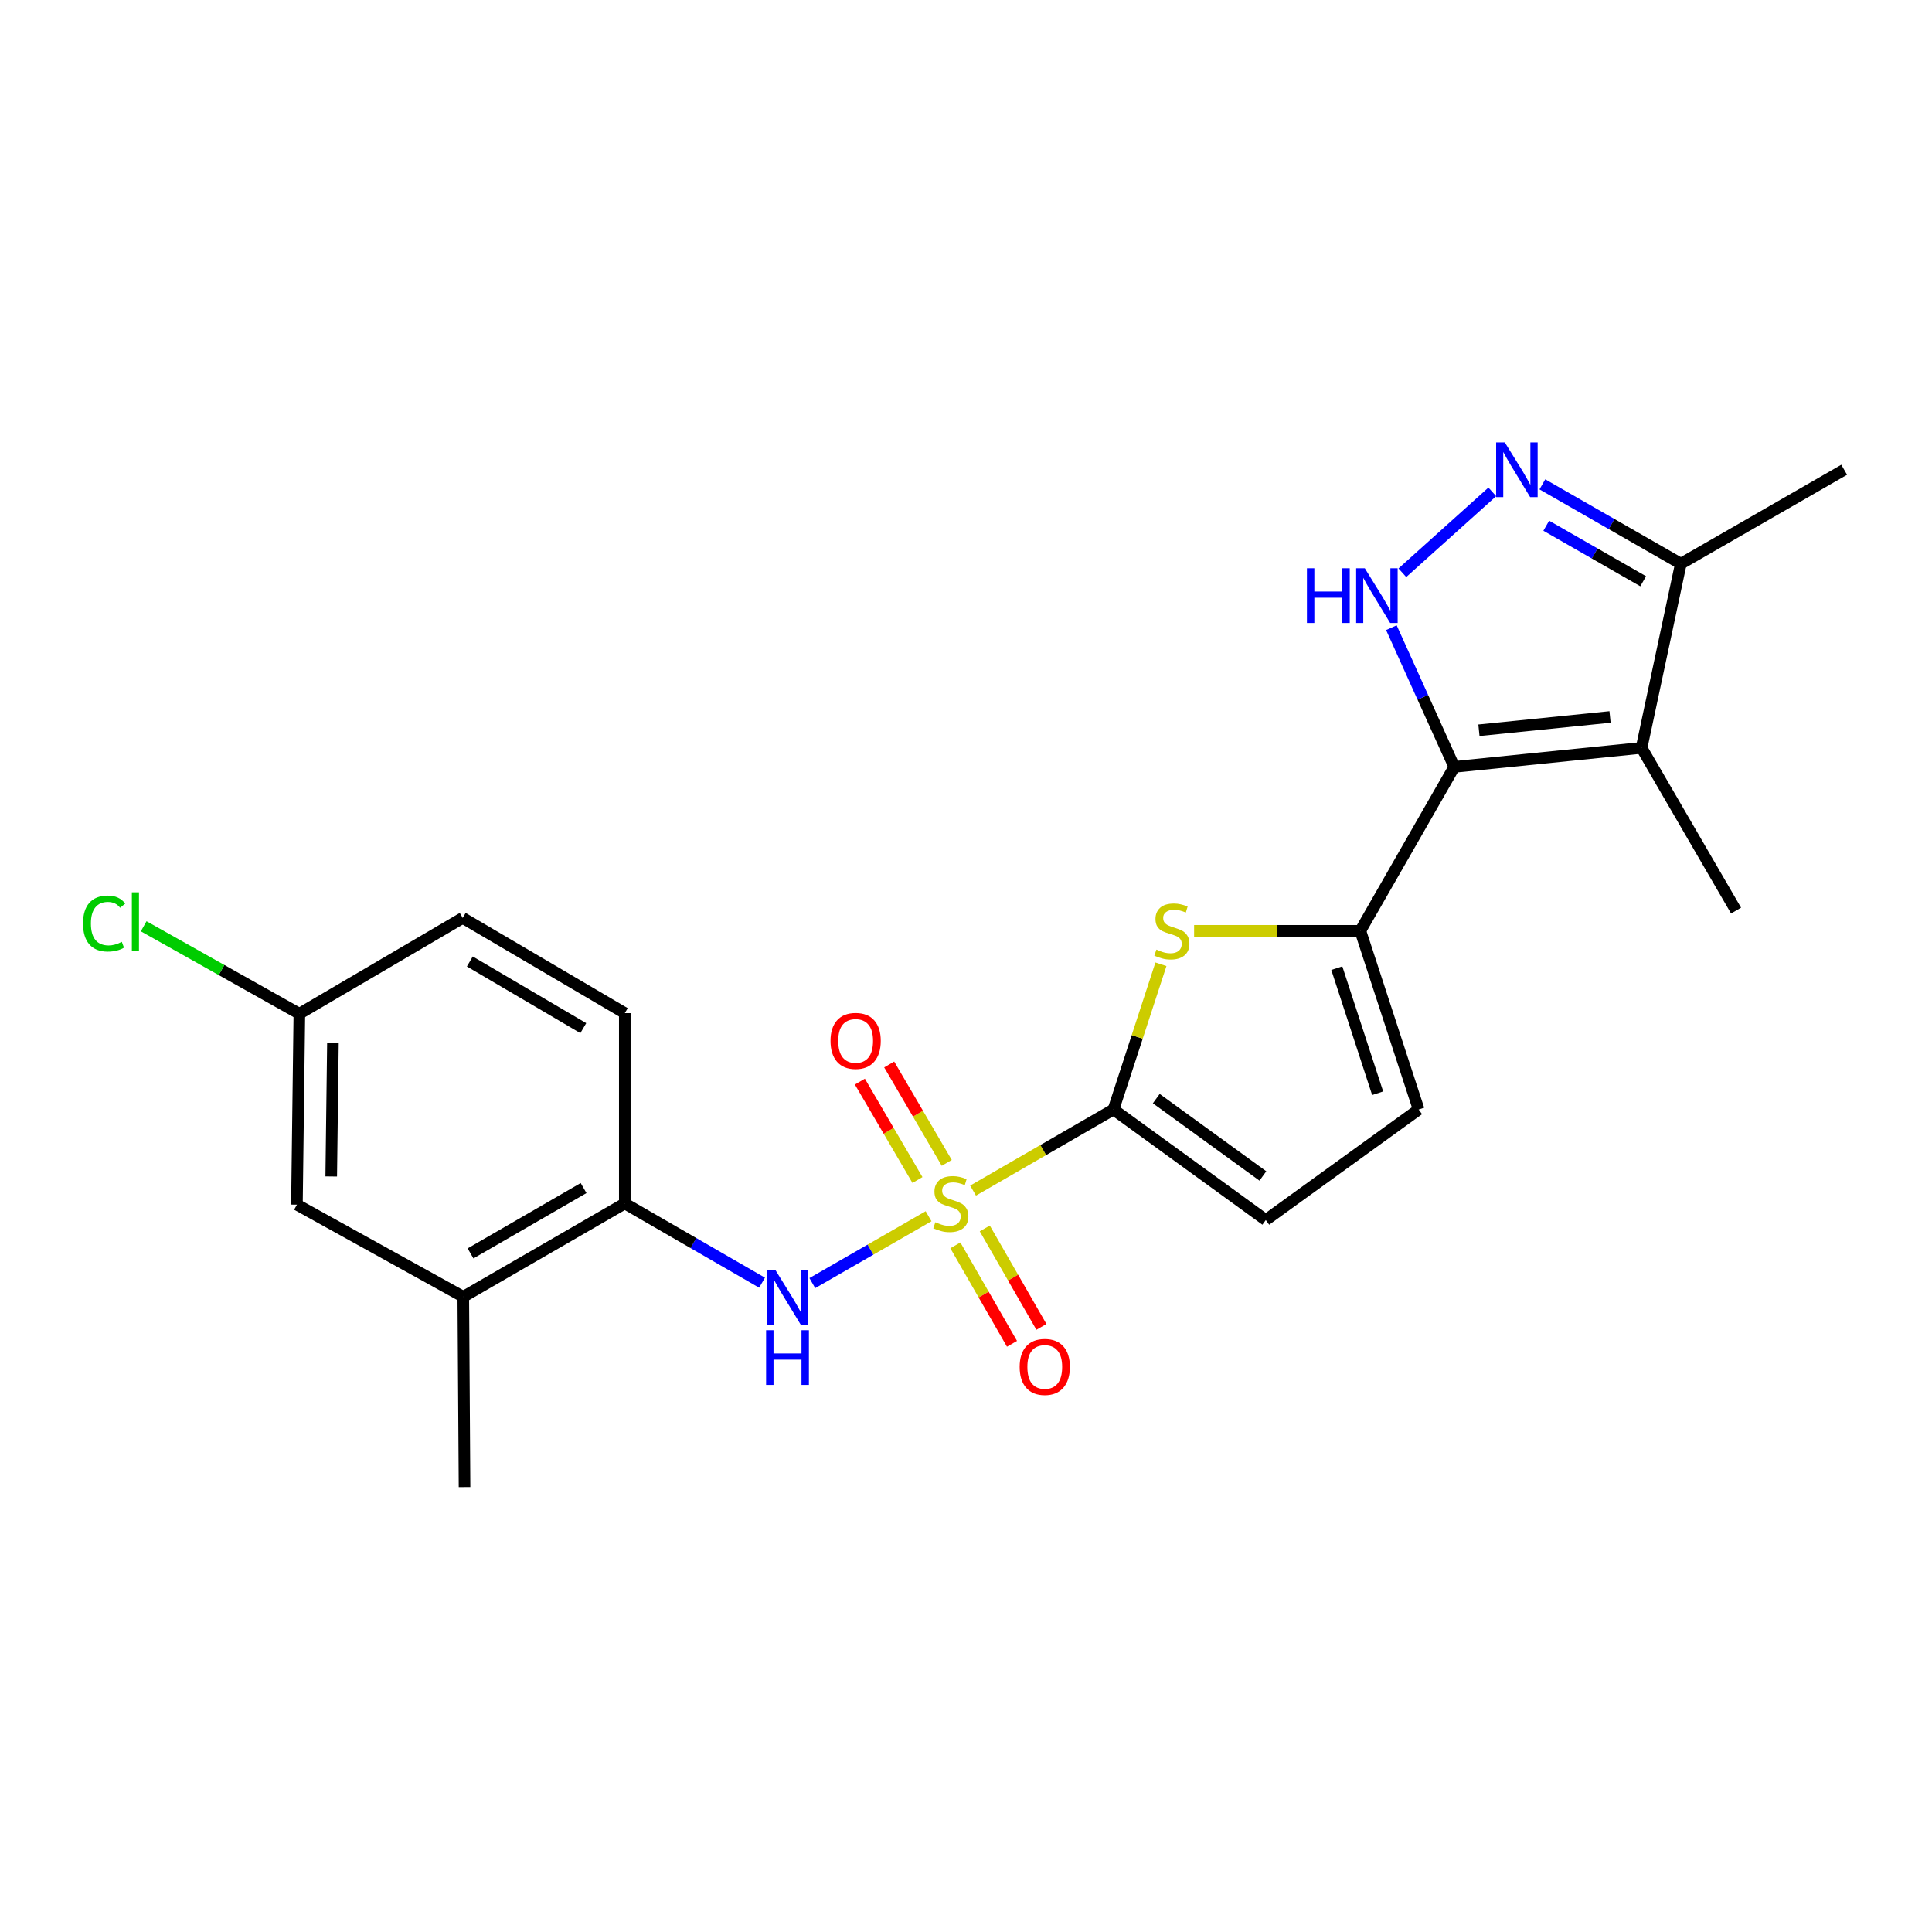 <?xml version='1.0' encoding='iso-8859-1'?>
<svg version='1.1' baseProfile='full'
              xmlns='http://www.w3.org/2000/svg'
                      xmlns:rdkit='http://www.rdkit.org/xml'
                      xmlns:xlink='http://www.w3.org/1999/xlink'
                  xml:space='preserve'
width='1000px' height='1000px' viewBox='0 0 1000 1000'>
<!-- END OF HEADER -->
<rect style='opacity:1.0;fill:#FFFFFF;stroke:none' width='1000' height='1000' x='0' y='0'> </rect>
<path class='bond-1' d='M 503.653,616.253 L 539.997,595.262' style='fill:none;fill-rule:evenodd;stroke:#CCCC00;stroke-width:6px;stroke-linecap:butt;stroke-linejoin:miter;stroke-opacity:1' />
<path class='bond-1' d='M 539.997,595.262 L 576.342,574.271' style='fill:none;fill-rule:evenodd;stroke:#000000;stroke-width:6px;stroke-linecap:butt;stroke-linejoin:miter;stroke-opacity:1' />
<path class='bond-7' d='M 480.624,629.526 L 450.541,646.829' style='fill:none;fill-rule:evenodd;stroke:#CCCC00;stroke-width:6px;stroke-linecap:butt;stroke-linejoin:miter;stroke-opacity:1' />
<path class='bond-7' d='M 450.541,646.829 L 420.457,664.133' style='fill:none;fill-rule:evenodd;stroke:#0000FF;stroke-width:6px;stroke-linecap:butt;stroke-linejoin:miter;stroke-opacity:1' />
<path class='bond-12' d='M 490.039,601.906 L 475.14,576.436' style='fill:none;fill-rule:evenodd;stroke:#CCCC00;stroke-width:6px;stroke-linecap:butt;stroke-linejoin:miter;stroke-opacity:1' />
<path class='bond-12' d='M 475.14,576.436 L 460.241,550.966' style='fill:none;fill-rule:evenodd;stroke:#FF0000;stroke-width:6px;stroke-linecap:butt;stroke-linejoin:miter;stroke-opacity:1' />
<path class='bond-12' d='M 474.873,610.778 L 459.974,585.308' style='fill:none;fill-rule:evenodd;stroke:#CCCC00;stroke-width:6px;stroke-linecap:butt;stroke-linejoin:miter;stroke-opacity:1' />
<path class='bond-12' d='M 459.974,585.308 L 445.075,559.838' style='fill:none;fill-rule:evenodd;stroke:#FF0000;stroke-width:6px;stroke-linecap:butt;stroke-linejoin:miter;stroke-opacity:1' />
<path class='bond-13' d='M 494.49,644.6 L 509.147,670.077' style='fill:none;fill-rule:evenodd;stroke:#CCCC00;stroke-width:6px;stroke-linecap:butt;stroke-linejoin:miter;stroke-opacity:1' />
<path class='bond-13' d='M 509.147,670.077 L 523.804,695.555' style='fill:none;fill-rule:evenodd;stroke:#FF0000;stroke-width:6px;stroke-linecap:butt;stroke-linejoin:miter;stroke-opacity:1' />
<path class='bond-13' d='M 509.72,635.839 L 524.377,661.316' style='fill:none;fill-rule:evenodd;stroke:#CCCC00;stroke-width:6px;stroke-linecap:butt;stroke-linejoin:miter;stroke-opacity:1' />
<path class='bond-13' d='M 524.377,661.316 L 539.034,686.793' style='fill:none;fill-rule:evenodd;stroke:#FF0000;stroke-width:6px;stroke-linecap:butt;stroke-linejoin:miter;stroke-opacity:1' />
<path class='bond-0' d='M 752.725,396.941 L 704.105,481.795' style='fill:none;fill-rule:evenodd;stroke:#000000;stroke-width:6px;stroke-linecap:butt;stroke-linejoin:miter;stroke-opacity:1' />
<path class='bond-3' d='M 752.725,396.941 L 736.452,360.912' style='fill:none;fill-rule:evenodd;stroke:#000000;stroke-width:6px;stroke-linecap:butt;stroke-linejoin:miter;stroke-opacity:1' />
<path class='bond-3' d='M 736.452,360.912 L 720.179,324.883' style='fill:none;fill-rule:evenodd;stroke:#0000FF;stroke-width:6px;stroke-linecap:butt;stroke-linejoin:miter;stroke-opacity:1' />
<path class='bond-4' d='M 752.725,396.941 L 849.672,387.102' style='fill:none;fill-rule:evenodd;stroke:#000000;stroke-width:6px;stroke-linecap:butt;stroke-linejoin:miter;stroke-opacity:1' />
<path class='bond-4' d='M 765.493,377.985 L 833.356,371.098' style='fill:none;fill-rule:evenodd;stroke:#000000;stroke-width:6px;stroke-linecap:butt;stroke-linejoin:miter;stroke-opacity:1' />
<path class='bond-5' d='M 576.342,574.271 L 588.619,536.689' style='fill:none;fill-rule:evenodd;stroke:#000000;stroke-width:6px;stroke-linecap:butt;stroke-linejoin:miter;stroke-opacity:1' />
<path class='bond-5' d='M 588.619,536.689 L 600.897,499.107' style='fill:none;fill-rule:evenodd;stroke:#CCCC00;stroke-width:6px;stroke-linecap:butt;stroke-linejoin:miter;stroke-opacity:1' />
<path class='bond-9' d='M 576.342,574.271 L 655.172,631.481' style='fill:none;fill-rule:evenodd;stroke:#000000;stroke-width:6px;stroke-linecap:butt;stroke-linejoin:miter;stroke-opacity:1' />
<path class='bond-9' d='M 598.486,568.633 L 653.667,608.68' style='fill:none;fill-rule:evenodd;stroke:#000000;stroke-width:6px;stroke-linecap:butt;stroke-linejoin:miter;stroke-opacity:1' />
<path class='bond-2' d='M 704.105,481.795 L 661.088,481.795' style='fill:none;fill-rule:evenodd;stroke:#000000;stroke-width:6px;stroke-linecap:butt;stroke-linejoin:miter;stroke-opacity:1' />
<path class='bond-2' d='M 661.088,481.795 L 618.071,481.795' style='fill:none;fill-rule:evenodd;stroke:#CCCC00;stroke-width:6px;stroke-linecap:butt;stroke-linejoin:miter;stroke-opacity:1' />
<path class='bond-23' d='M 704.105,481.795 L 734.306,574.271' style='fill:none;fill-rule:evenodd;stroke:#000000;stroke-width:6px;stroke-linecap:butt;stroke-linejoin:miter;stroke-opacity:1' />
<path class='bond-23' d='M 691.933,501.121 L 713.074,565.854' style='fill:none;fill-rule:evenodd;stroke:#000000;stroke-width:6px;stroke-linecap:butt;stroke-linejoin:miter;stroke-opacity:1' />
<path class='bond-6' d='M 725.861,296.445 L 772.408,254.594' style='fill:none;fill-rule:evenodd;stroke:#0000FF;stroke-width:6px;stroke-linecap:butt;stroke-linejoin:miter;stroke-opacity:1' />
<path class='bond-8' d='M 849.672,387.102 L 869.995,291.775' style='fill:none;fill-rule:evenodd;stroke:#000000;stroke-width:6px;stroke-linecap:butt;stroke-linejoin:miter;stroke-opacity:1' />
<path class='bond-18' d='M 849.672,387.102 L 898.585,471.321' style='fill:none;fill-rule:evenodd;stroke:#000000;stroke-width:6px;stroke-linecap:butt;stroke-linejoin:miter;stroke-opacity:1' />
<path class='bond-25' d='M 798.326,250.702 L 834.161,271.239' style='fill:none;fill-rule:evenodd;stroke:#0000FF;stroke-width:6px;stroke-linecap:butt;stroke-linejoin:miter;stroke-opacity:1' />
<path class='bond-25' d='M 834.161,271.239 L 869.995,291.775' style='fill:none;fill-rule:evenodd;stroke:#000000;stroke-width:6px;stroke-linecap:butt;stroke-linejoin:miter;stroke-opacity:1' />
<path class='bond-25' d='M 800.34,272.107 L 825.424,286.483' style='fill:none;fill-rule:evenodd;stroke:#0000FF;stroke-width:6px;stroke-linecap:butt;stroke-linejoin:miter;stroke-opacity:1' />
<path class='bond-25' d='M 825.424,286.483 L 850.508,300.858' style='fill:none;fill-rule:evenodd;stroke:#000000;stroke-width:6px;stroke-linecap:butt;stroke-linejoin:miter;stroke-opacity:1' />
<path class='bond-11' d='M 394.44,663.918 L 358.916,643.409' style='fill:none;fill-rule:evenodd;stroke:#0000FF;stroke-width:6px;stroke-linecap:butt;stroke-linejoin:miter;stroke-opacity:1' />
<path class='bond-11' d='M 358.916,643.409 L 323.392,622.901' style='fill:none;fill-rule:evenodd;stroke:#000000;stroke-width:6px;stroke-linecap:butt;stroke-linejoin:miter;stroke-opacity:1' />
<path class='bond-21' d='M 869.995,291.775 L 954.545,243.145' style='fill:none;fill-rule:evenodd;stroke:#000000;stroke-width:6px;stroke-linecap:butt;stroke-linejoin:miter;stroke-opacity:1' />
<path class='bond-10' d='M 655.172,631.481 L 734.306,574.271' style='fill:none;fill-rule:evenodd;stroke:#000000;stroke-width:6px;stroke-linecap:butt;stroke-linejoin:miter;stroke-opacity:1' />
<path class='bond-14' d='M 323.392,622.901 L 239.798,671.219' style='fill:none;fill-rule:evenodd;stroke:#000000;stroke-width:6px;stroke-linecap:butt;stroke-linejoin:miter;stroke-opacity:1' />
<path class='bond-14' d='M 302.061,614.937 L 243.545,648.759' style='fill:none;fill-rule:evenodd;stroke:#000000;stroke-width:6px;stroke-linecap:butt;stroke-linejoin:miter;stroke-opacity:1' />
<path class='bond-16' d='M 323.392,622.901 L 323.392,524.402' style='fill:none;fill-rule:evenodd;stroke:#000000;stroke-width:6px;stroke-linecap:butt;stroke-linejoin:miter;stroke-opacity:1' />
<path class='bond-15' d='M 239.798,671.219 L 153.686,623.536' style='fill:none;fill-rule:evenodd;stroke:#000000;stroke-width:6px;stroke-linecap:butt;stroke-linejoin:miter;stroke-opacity:1' />
<path class='bond-22' d='M 239.798,671.219 L 240.442,769.718' style='fill:none;fill-rule:evenodd;stroke:#000000;stroke-width:6px;stroke-linecap:butt;stroke-linejoin:miter;stroke-opacity:1' />
<path class='bond-24' d='M 153.686,623.536 L 154.945,524.705' style='fill:none;fill-rule:evenodd;stroke:#000000;stroke-width:6px;stroke-linecap:butt;stroke-linejoin:miter;stroke-opacity:1' />
<path class='bond-24' d='M 171.443,608.935 L 172.324,539.753' style='fill:none;fill-rule:evenodd;stroke:#000000;stroke-width:6px;stroke-linecap:butt;stroke-linejoin:miter;stroke-opacity:1' />
<path class='bond-19' d='M 323.392,524.402 L 239.495,475.118' style='fill:none;fill-rule:evenodd;stroke:#000000;stroke-width:6px;stroke-linecap:butt;stroke-linejoin:miter;stroke-opacity:1' />
<path class='bond-19' d='M 301.908,532.159 L 243.181,497.66' style='fill:none;fill-rule:evenodd;stroke:#000000;stroke-width:6px;stroke-linecap:butt;stroke-linejoin:miter;stroke-opacity:1' />
<path class='bond-17' d='M 154.945,524.705 L 239.495,475.118' style='fill:none;fill-rule:evenodd;stroke:#000000;stroke-width:6px;stroke-linecap:butt;stroke-linejoin:miter;stroke-opacity:1' />
<path class='bond-20' d='M 154.945,524.705 L 114.655,502.073' style='fill:none;fill-rule:evenodd;stroke:#000000;stroke-width:6px;stroke-linecap:butt;stroke-linejoin:miter;stroke-opacity:1' />
<path class='bond-20' d='M 114.655,502.073 L 74.365,479.441' style='fill:none;fill-rule:evenodd;stroke:#00CC00;stroke-width:6px;stroke-linecap:butt;stroke-linejoin:miter;stroke-opacity:1' />
<path  class='atom-0' d='M 484.142 632.621
Q 484.462 632.741, 485.782 633.301
Q 487.102 633.861, 488.542 634.221
Q 490.022 634.541, 491.462 634.541
Q 494.142 634.541, 495.702 633.261
Q 497.262 631.941, 497.262 629.661
Q 497.262 628.101, 496.462 627.141
Q 495.702 626.181, 494.502 625.661
Q 493.302 625.141, 491.302 624.541
Q 488.782 623.781, 487.262 623.061
Q 485.782 622.341, 484.702 620.821
Q 483.662 619.301, 483.662 616.741
Q 483.662 613.181, 486.062 610.981
Q 488.502 608.781, 493.302 608.781
Q 496.582 608.781, 500.302 610.341
L 499.382 613.421
Q 495.982 612.021, 493.422 612.021
Q 490.662 612.021, 489.142 613.181
Q 487.622 614.301, 487.662 616.261
Q 487.662 617.781, 488.422 618.701
Q 489.222 619.621, 490.342 620.141
Q 491.502 620.661, 493.422 621.261
Q 495.982 622.061, 497.502 622.861
Q 499.022 623.661, 500.102 625.301
Q 501.222 626.901, 501.222 629.661
Q 501.222 633.581, 498.582 635.701
Q 495.982 637.781, 491.622 637.781
Q 489.102 637.781, 487.182 637.221
Q 485.302 636.701, 483.062 635.781
L 484.142 632.621
' fill='#CCCC00'/>
<path  class='atom-4' d='M 676.465 294.131
L 680.305 294.131
L 680.305 306.171
L 694.785 306.171
L 694.785 294.131
L 698.625 294.131
L 698.625 322.451
L 694.785 322.451
L 694.785 309.371
L 680.305 309.371
L 680.305 322.451
L 676.465 322.451
L 676.465 294.131
' fill='#0000FF'/>
<path  class='atom-4' d='M 706.425 294.131
L 715.705 309.131
Q 716.625 310.611, 718.105 313.291
Q 719.585 315.971, 719.665 316.131
L 719.665 294.131
L 723.425 294.131
L 723.425 322.451
L 719.545 322.451
L 709.585 306.051
Q 708.425 304.131, 707.185 301.931
Q 705.985 299.731, 705.625 299.051
L 705.625 322.451
L 701.945 322.451
L 701.945 294.131
L 706.425 294.131
' fill='#0000FF'/>
<path  class='atom-6' d='M 598.552 491.515
Q 598.872 491.635, 600.192 492.195
Q 601.512 492.755, 602.952 493.115
Q 604.432 493.435, 605.872 493.435
Q 608.552 493.435, 610.112 492.155
Q 611.672 490.835, 611.672 488.555
Q 611.672 486.995, 610.872 486.035
Q 610.112 485.075, 608.912 484.555
Q 607.712 484.035, 605.712 483.435
Q 603.192 482.675, 601.672 481.955
Q 600.192 481.235, 599.112 479.715
Q 598.072 478.195, 598.072 475.635
Q 598.072 472.075, 600.472 469.875
Q 602.912 467.675, 607.712 467.675
Q 610.992 467.675, 614.712 469.235
L 613.792 472.315
Q 610.392 470.915, 607.832 470.915
Q 605.072 470.915, 603.552 472.075
Q 602.032 473.195, 602.072 475.155
Q 602.072 476.675, 602.832 477.595
Q 603.632 478.515, 604.752 479.035
Q 605.912 479.555, 607.832 480.155
Q 610.392 480.955, 611.912 481.755
Q 613.432 482.555, 614.512 484.195
Q 615.632 485.795, 615.632 488.555
Q 615.632 492.475, 612.992 494.595
Q 610.392 496.675, 606.032 496.675
Q 603.512 496.675, 601.592 496.115
Q 599.712 495.595, 597.472 494.675
L 598.552 491.515
' fill='#CCCC00'/>
<path  class='atom-7' d='M 778.881 228.985
L 788.161 243.985
Q 789.081 245.465, 790.561 248.145
Q 792.041 250.825, 792.121 250.985
L 792.121 228.985
L 795.881 228.985
L 795.881 257.305
L 792.001 257.305
L 782.041 240.905
Q 780.881 238.985, 779.641 236.785
Q 778.441 234.585, 778.081 233.905
L 778.081 257.305
L 774.401 257.305
L 774.401 228.985
L 778.881 228.985
' fill='#0000FF'/>
<path  class='atom-8' d='M 401.351 657.361
L 410.631 672.361
Q 411.551 673.841, 413.031 676.521
Q 414.511 679.201, 414.591 679.361
L 414.591 657.361
L 418.351 657.361
L 418.351 685.681
L 414.471 685.681
L 404.511 669.281
Q 403.351 667.361, 402.111 665.161
Q 400.911 662.961, 400.551 662.281
L 400.551 685.681
L 396.871 685.681
L 396.871 657.361
L 401.351 657.361
' fill='#0000FF'/>
<path  class='atom-8' d='M 396.531 688.513
L 400.371 688.513
L 400.371 700.553
L 414.851 700.553
L 414.851 688.513
L 418.691 688.513
L 418.691 716.833
L 414.851 716.833
L 414.851 703.753
L 400.371 703.753
L 400.371 716.833
L 396.531 716.833
L 396.531 688.513
' fill='#0000FF'/>
<path  class='atom-13' d='M 429.878 538.762
Q 429.878 531.962, 433.238 528.162
Q 436.598 524.362, 442.878 524.362
Q 449.158 524.362, 452.518 528.162
Q 455.878 531.962, 455.878 538.762
Q 455.878 545.642, 452.478 549.562
Q 449.078 553.442, 442.878 553.442
Q 436.638 553.442, 433.238 549.562
Q 429.878 545.682, 429.878 538.762
M 442.878 550.242
Q 447.198 550.242, 449.518 547.362
Q 451.878 544.442, 451.878 538.762
Q 451.878 533.202, 449.518 530.402
Q 447.198 527.562, 442.878 527.562
Q 438.558 527.562, 436.198 530.362
Q 433.878 533.162, 433.878 538.762
Q 433.878 544.482, 436.198 547.362
Q 438.558 550.242, 442.878 550.242
' fill='#FF0000'/>
<path  class='atom-14' d='M 527.772 707.512
Q 527.772 700.712, 531.132 696.912
Q 534.492 693.112, 540.772 693.112
Q 547.052 693.112, 550.412 696.912
Q 553.772 700.712, 553.772 707.512
Q 553.772 714.392, 550.372 718.312
Q 546.972 722.192, 540.772 722.192
Q 534.532 722.192, 531.132 718.312
Q 527.772 714.432, 527.772 707.512
M 540.772 718.992
Q 545.092 718.992, 547.412 716.112
Q 549.772 713.192, 549.772 707.512
Q 549.772 701.952, 547.412 699.152
Q 545.092 696.312, 540.772 696.312
Q 536.452 696.312, 534.092 699.112
Q 531.772 701.912, 531.772 707.512
Q 531.772 713.232, 534.092 716.112
Q 536.452 718.992, 540.772 718.992
' fill='#FF0000'/>
<path  class='atom-21' d='M 42.971 478.021
Q 42.971 470.981, 46.251 467.301
Q 49.571 463.581, 55.851 463.581
Q 61.691 463.581, 64.811 467.701
L 62.171 469.861
Q 59.891 466.861, 55.851 466.861
Q 51.571 466.861, 49.291 469.741
Q 47.051 472.581, 47.051 478.021
Q 47.051 483.621, 49.371 486.501
Q 51.731 489.381, 56.291 489.381
Q 59.411 489.381, 63.051 487.501
L 64.171 490.501
Q 62.691 491.461, 60.451 492.021
Q 58.211 492.581, 55.731 492.581
Q 49.571 492.581, 46.251 488.821
Q 42.971 485.061, 42.971 478.021
' fill='#00CC00'/>
<path  class='atom-21' d='M 68.251 461.861
L 71.931 461.861
L 71.931 492.221
L 68.251 492.221
L 68.251 461.861
' fill='#00CC00'/>
</svg>
